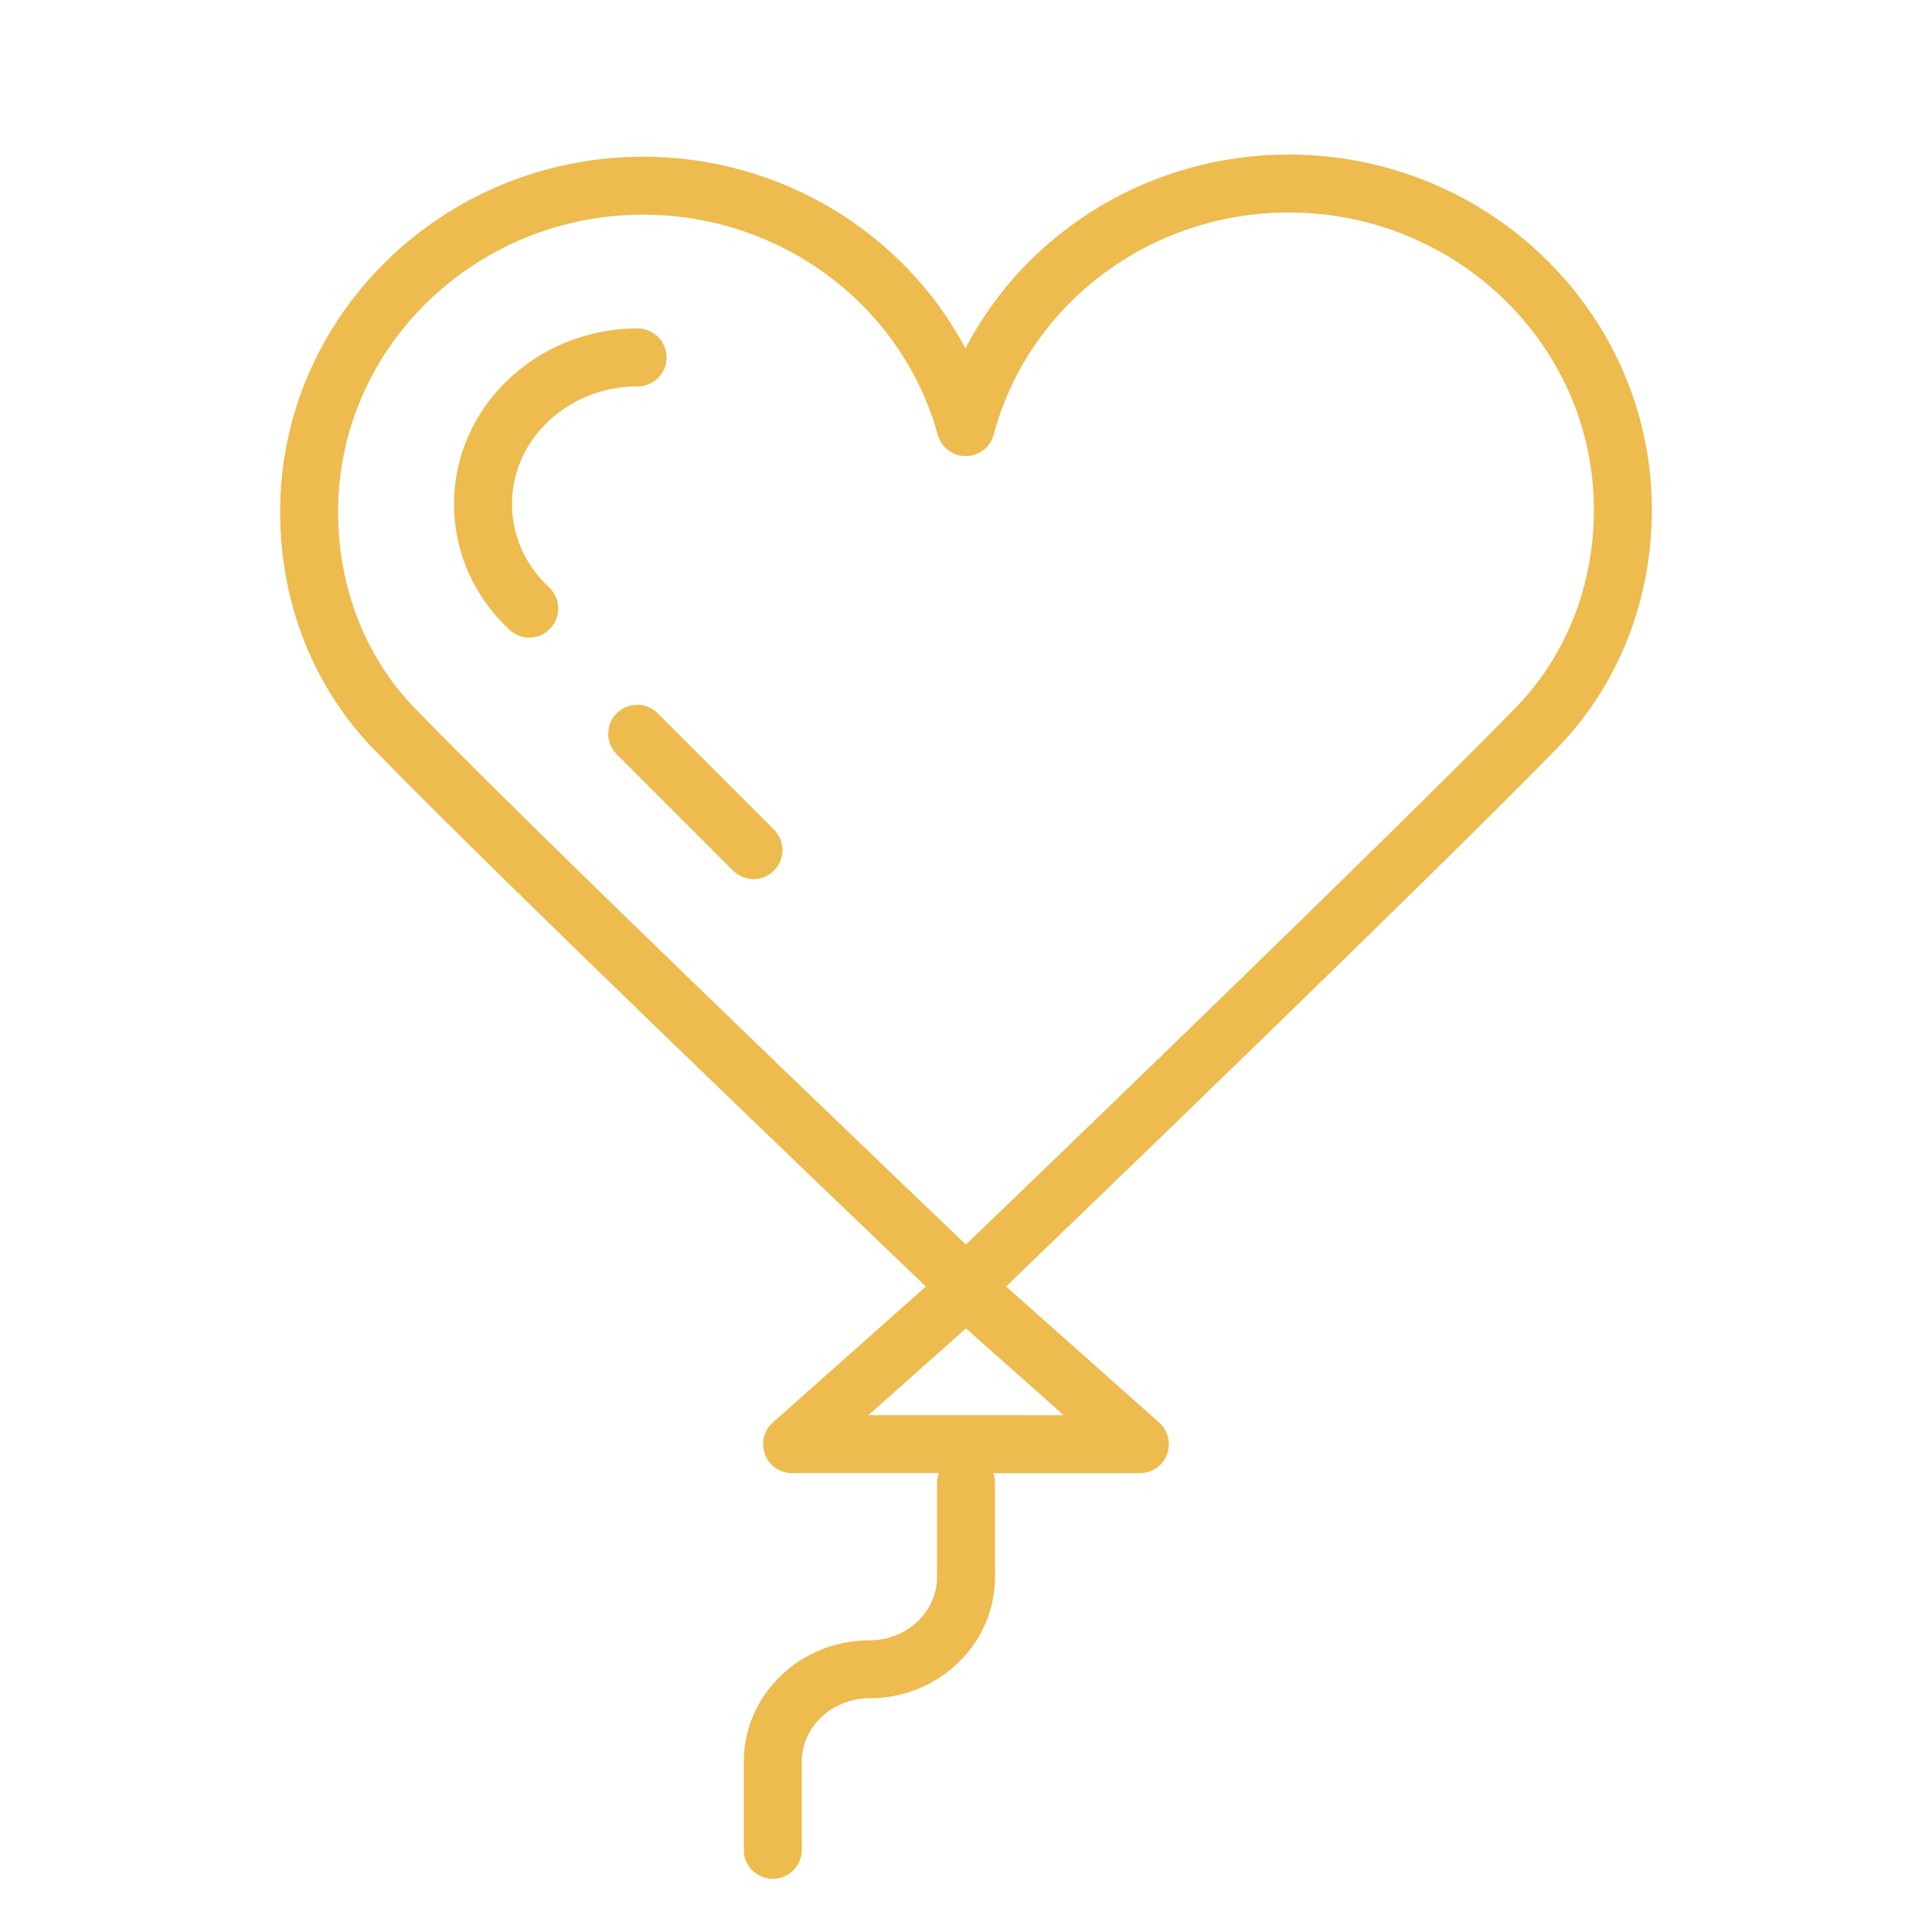 <?xml version="1.0" encoding="UTF-8"?> <svg xmlns="http://www.w3.org/2000/svg" viewBox="1949.996 2449.992 100 100" width="100" height="100" data-guides="{&quot;vertical&quot;:[],&quot;horizontal&quot;:[]}"><path fill="#edbb4e" stroke="none" fill-opacity="1" stroke-width="1" stroke-opacity="1" color="rgb(51, 51, 51)" fill-rule="evenodd" font-size-adjust="none" id="tSvg997344d8ac" title="Path 9" d="M 2016.698 2457.991 C 2009.534 2457.991 2003.119 2461.967 1999.966 2468.023C 1996.788 2462.034 1990.398 2458.103 1983.293 2458.103C 1972.928 2458.103 1964.495 2466.348 1964.495 2476.482C 1964.495 2481.186 1966.211 2485.544 1969.327 2488.754C 1975.558 2495.176 1993.414 2512.275 1997.919 2516.581C 1995.28 2518.928 1992.64 2521.274 1990 2523.62C 1989.137 2524.388 1989.428 2525.801 1990.524 2526.165C 1990.677 2526.216 1990.837 2526.241 1990.997 2526.241C 1993.528 2526.241 1996.059 2526.241 1998.589 2526.241C 1998.53 2526.402 1998.499 2526.571 1998.497 2526.741C 1998.497 2528.368 1998.497 2529.995 1998.497 2531.622C 1998.497 2533.428 1996.927 2534.896 1994.997 2534.896C 1991.413 2534.896 1988.497 2537.71 1988.497 2541.169C 1988.497 2542.693 1988.497 2544.217 1988.497 2545.74C 1988.497 2546.895 1989.747 2547.617 1990.747 2547.039C 1991.211 2546.772 1991.497 2546.276 1991.497 2545.74C 1991.497 2544.217 1991.497 2542.693 1991.497 2541.169C 1991.497 2539.364 1993.067 2537.896 1994.997 2537.896C 1998.581 2537.896 2001.497 2535.082 2001.497 2531.622C 2001.497 2529.996 2001.497 2528.369 2001.497 2526.742C 2001.497 2526.566 2001.461 2526.399 2001.405 2526.242C 2003.936 2526.242 2006.466 2526.242 2008.996 2526.242C 2010.151 2526.242 2010.872 2524.992 2010.294 2523.992C 2010.214 2523.853 2010.112 2523.728 2009.992 2523.621C 2007.351 2521.274 2004.71 2518.926 2002.069 2516.578C 2006.553 2512.265 2024.344 2495.128 2030.584 2488.728C 2033.752 2485.48 2035.496 2481.091 2035.496 2476.37C 2035.496 2466.236 2027.063 2457.991 2016.698 2457.991ZM 1994.941 2523.242 C 1996.626 2521.745 1998.311 2520.247 1999.996 2518.749C 2001.681 2520.247 2003.366 2521.745 2005.051 2523.242C 2001.681 2523.242 1998.311 2523.242 1994.941 2523.242ZM 2028.435 2486.634 C 2022.227 2493.002 2004.474 2510.103 1999.991 2514.414C 1995.494 2510.114 1977.675 2493.051 1971.479 2486.665C 1968.91 2484.018 1967.495 2480.401 1967.495 2476.482C 1967.495 2468.002 1974.582 2461.103 1983.293 2461.103C 1990.42 2461.103 1996.688 2465.789 1998.535 2472.497C 1998.714 2473.148 1999.306 2473.599 1999.981 2473.599C 1999.983 2473.599 1999.985 2473.599 1999.986 2473.599C 2000.663 2473.597 2001.255 2473.142 2001.429 2472.487C 2003.241 2465.718 2009.52 2460.991 2016.698 2460.991C 2025.409 2460.991 2032.496 2467.89 2032.496 2476.37C 2032.496 2480.304 2031.054 2483.949 2028.435 2486.634Z"></path><path fill="#edbb4e" stroke="none" fill-opacity="1" stroke-width="1" stroke-opacity="1" color="rgb(51, 51, 51)" fill-rule="evenodd" font-size-adjust="none" id="tSvg13cdd45e8e4" title="Path 10" d="M 1976.496 2476.079 C 1976.496 2472.722 1979.412 2469.992 1982.996 2469.992C 1984.151 2469.992 1984.873 2468.742 1984.295 2467.742C 1984.027 2467.278 1983.532 2466.992 1982.996 2466.992C 1977.758 2466.992 1973.496 2471.068 1973.496 2476.079C 1973.496 2478.552 1974.516 2480.865 1976.368 2482.59C 1976.974 2483.157 1977.925 2483.123 1978.488 2482.514C 1979.053 2481.908 1979.019 2480.959 1978.413 2480.394C 1977.177 2479.243 1976.496 2477.71 1976.496 2476.079ZM 1984.057 2486.931 C 1983.255 2486.101 1981.855 2486.45 1981.536 2487.56C 1981.384 2488.093 1981.537 2488.667 1981.936 2489.052C 1983.936 2491.052 1985.936 2493.052 1987.936 2495.052C 1988.521 2495.641 1989.472 2495.642 1990.057 2495.053C 1990.643 2494.468 1990.643 2493.518 1990.057 2492.932C 1988.057 2490.932 1986.057 2488.932 1984.057 2486.931Z"></path><defs></defs></svg> 